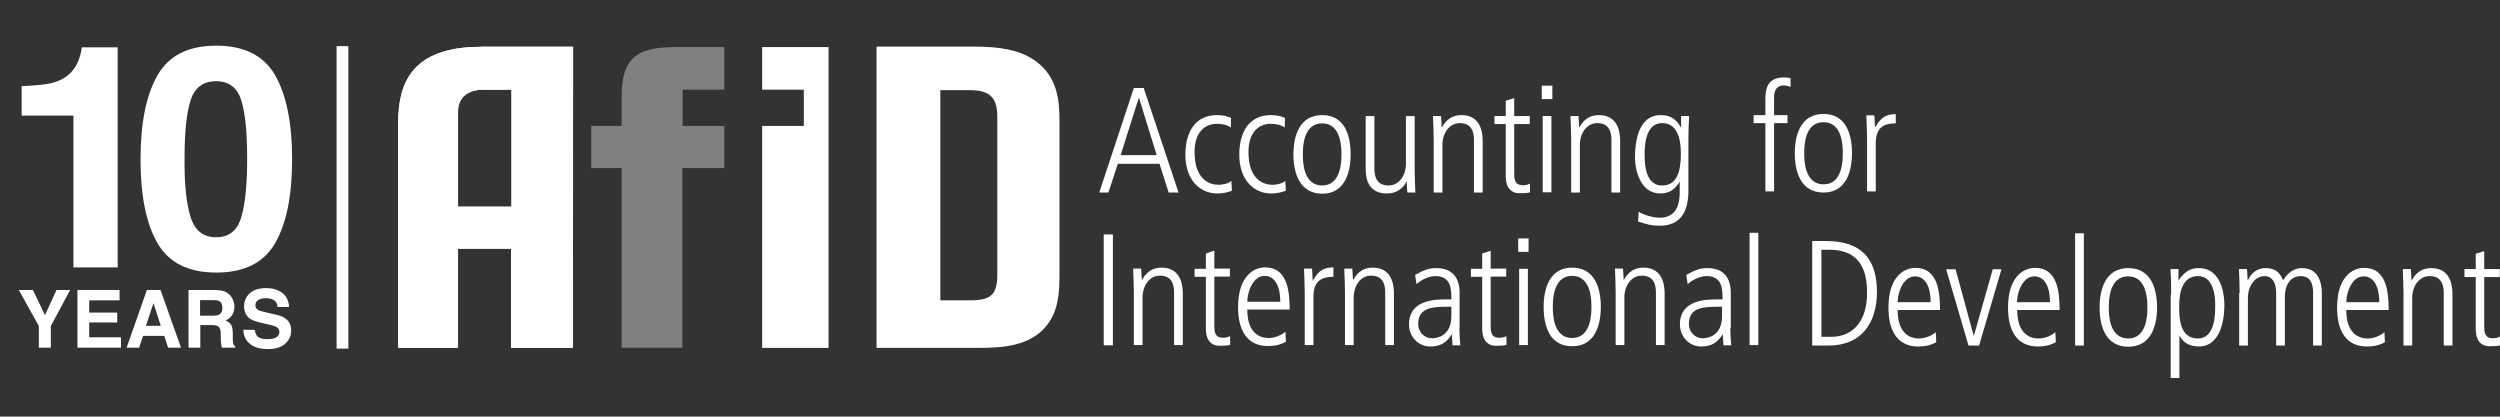 <?xml version="1.0" encoding="utf-8"?>
<!-- Generator: Adobe Illustrator 19.0.0, SVG Export Plug-In . SVG Version: 6.00 Build 0)  -->
<svg version="1.1" id="Layer_1" xmlns="http://www.w3.org/2000/svg" xmlns:xlink="http://www.w3.org/1999/xlink" x="0px" y="0px"
	 viewBox="187 346.4 1062.1 177" style="enable-background:new 187 346.4 1062.1 177;" xml:space="preserve">
<rect x="187" y="346.4" width="1062.1" height="177" fill="#333333" stroke="none"/>
<style type="text/css">
	.st0{fill:#FFFFFF;}
	.st1{fill:#808080;}
	.st2{fill:none;}
	.st3{enable-background:new    ;}
	.st4{fill:none;stroke:#FFFFFF;stroke-width:5;stroke-miterlimit:10;}
</style>
<g>
	<g>
		<g>
			<path id="SVGID_1_" class="st0" d="M381.6,393.6c0-6.8,5.7-9.1,10.5-9.1l0,0h12.2v49.7h-22.7
				C381.6,434.2,381.6,393.7,381.6,393.6 M356.1,401v93.2h25.4v-42.1h22.6v42.1h26.2l0.1-127.9h-39c-0.1,0-0.2,0-0.2,0l0,0
				C357.5,366.3,356,387.1,356.1,401"/>
		</g>
	</g>
	<g>
		<g>
			<path id="SVGID_3_" class="st0" d="M381.6,393.6c0-6.8,5.7-9.1,10.5-9.1l0,0h12.2v49.7h-22.7
				C381.6,434.2,381.6,393.7,381.6,393.6 M391.4,366.3c-0.1,0-0.2,0-0.2,0l0,0c-33.7,0-35.1,20.7-35,34.6l0,0v93.2h25.4V452h22.6
				v42.1h26.2l0.1-127.9h-39.1V366.3z"/>
		</g>
	</g>
	<g>
		<g>
			<path id="SVGID_5_" class="st1" d="M474.2,366.4c-15.5,0-23.1,3.6-23.1,20.8l0,0v12.7h-12.9v17.9h12.9v76.3h25.8v-76.3h17.8
				v-17.9H477v-15.4h17.7v-18.1H474.2z"/>
		</g>
	</g>
	<g>
		<g>
			<polygon id="SVGID_7_" class="st0" points="510.8,366.4 510.8,384.5 528.5,384.5 528.5,399.9 510.8,399.9 510.8,494.2 539,494.2 
				539,366.4 			"/>
		</g>
	</g>
	<g>
		<g>
			<path id="SVGID_9_" class="st0" d="M586.5,384.7h12.4c9,0,11.8,3.4,11.8,11.6l0,0v66.8c0,8.7-3,10.9-11.6,10.9l0,0h-12.6
				L586.5,384.7L586.5,384.7z M559.4,366.2v128h43c10.3,0,21.4-0.7,28.4-8.5l0,0c6.3-6.9,6.3-15.9,6.3-23.7l0,0v-64
				c0-7.4,0-20.5-13.1-27.5l0,0c-4.4-2.5-11.4-4.3-22.9-4.3l0,0H559.4z"/>
		</g>
	</g>
</g>
<path class="st0" d="M668.7,383.8h4.2l14.8,44.4h-4.2l-3.9-12.2h-17.7l-4,12.2H654L668.7,383.8z M663.1,412.3h15.3l-7.5-24.3h-0.1
	L663.1,412.3z"/>
<path class="st0" d="M709.9,400.6c-1.5-1.2-3.9-1.6-5.9-1.6c-5,0-9.5,3.4-9.5,12c0,11.9,6.6,13.9,10.1,13.9c1.5,0,4.4-0.4,5.5-1.7
	l0.3,4.2c-1.6,0.7-4,1.2-6.3,1.2c-6.9,0-13.5-5.3-13.5-16.5c0-9.9,4.4-16.8,13.4-16.8c2.6,0,4.5,0.5,6,1.2L709.9,400.6"/>
<path class="st0" d="M732.8,400.6c-1.5-1.2-3.9-1.6-5.9-1.6c-5,0-9.5,3.4-9.5,12c0,11.9,6.6,13.9,10.1,13.9c1.5,0,4.4-0.4,5.5-1.7
	l0.3,4.2c-1.6,0.7-4,1.2-6.3,1.2c-6.9,0-13.5-5.3-13.5-16.5c0-9.9,4.4-16.8,13.4-16.8c2.6,0,4.5,0.5,6,1.2L732.8,400.6"/>
<path class="st0" d="M736.5,412c0-8.1,2.7-16.7,12.2-16.7s12.1,8.5,12.1,16.7c0,8.1-2.7,16.7-12.1,16.7
	C739.2,428.6,736.5,420.1,736.5,412 M756.9,412c0-2.6,0-13.2-8.2-13.2s-8.2,10.6-8.2,13.2s0,13.2,8.2,13.2S756.9,414.6,756.9,412"/>
<path class="st0" d="M788,418.1c0,3.4,0.2,6.7,0.3,10.1h-3.4c-0.1-1.5-0.2-2.4-0.3-4.8h-0.1c-0.4,1.4-2.9,5.2-8.3,5.2
	c-7.1,0-9-5.1-9-10.2v-22.7h3.7v21.9c0,2.2,0,7.6,6,7.6c4.5,0,7.4-4.3,7.4-9.3v-20.2h3.7L788,418.1"/>
<path class="st0" d="M796.1,405.8c0-3.4-0.2-6.7-0.3-10.1h3.4c0.1,1.5,0.2,2.4,0.3,4.8h0.1c0.8-1.4,2.9-5.2,8.3-5.2c9,0,9,9,9,11.1
	v21.8h-3.7v-21.9c0-2.2,0-7.6-6-7.6c-4.5,0-7.4,4.3-7.4,9.3v20.2h-3.7L796.1,405.8"/>
<path class="st0" d="M830.3,388.1v7.6h6.6v3.4h-6.6v21.1c0,2.6,0.4,4.9,3.6,4.9c1.7,0,2.4-0.4,3.1-0.7v3.7c-0.9,0.3-2.5,0.4-4.3,0.4
	c-4.8,0-6-3.7-6-7.3v-22.1h-4.8v-3.4h4.8v-6.5L830.3,388.1"/>
<path class="st0" d="M842,382.8h4.5v5.7H842V382.8z M842.4,395.7h3.7v32.4h-3.7V395.7z"/>
<path class="st0" d="M854.5,405.8c0-3.4-0.2-6.7-0.3-10.1h3.4c0.1,1.5,0.2,2.4,0.3,4.8h0.1c0.8-1.4,2.9-5.2,8.3-5.2c9,0,9,9,9,11.1
	v21.8h-3.7v-21.9c0-2.2,0-7.6-6-7.6c-4.5,0-7.4,4.3-7.4,9.3v20.2h-3.7L854.5,405.8"/>
<path class="st0" d="M892.6,395.3c4.1,0,6.6,1.8,8.5,5.2h0.1v-4.8h3.4c-0.1,2.8-0.3,5.7-0.3,10.8v20.9c0,9.2-3.5,14.9-12.2,14.9
	c-3.5,0-5.2-0.5-9.2-1.8l0.3-4.1c3.1,1.8,6.8,2.5,8.9,2.5c8,0,8.5-7.4,8.5-10.7v-4.5h-0.1c-1.9,3.2-4.3,4.9-8.2,4.9
	c-8.1,0-10.7-9.3-10.7-15.5C881.7,408.7,882.1,395.3,892.6,395.3 M893.1,425.2c6.1,0,8-5.4,8-13.6c0-6.6-1.7-12.9-8-12.9
	c-7.4,0-7.4,10.6-7.4,13.2C885.6,419.5,887.5,425.2,893.1,425.2"/>
<path class="st0" d="M937,398.7h-5v-3.4h5v-6.9c0-4.9,1.3-9.1,7.9-9.1c1.3,0,2.2,0.2,2.8,0.3v3.7c-0.6-0.2-1.7-0.6-2.9-0.6
	c-3.2,0-4.1,2.4-4.1,5v7.6h5.7v3.4h-5.7v29H937V398.7"/>
<path class="st0" d="M949.5,411.5c0-8.1,2.7-16.7,12.2-16.7s12.1,8.5,12.1,16.7c0,8.1-2.7,16.7-12.1,16.7
	C952.2,428.2,949.5,419.7,949.5,411.5 M969.9,411.5c0-2.6,0-13.2-8.2-13.2s-8.2,10.6-8.2,13.2s0,13.2,8.2,13.2
	C969.9,424.8,969.9,414.1,969.9,411.5"/>
<path class="st0" d="M980.2,405.4c0-3.4-0.2-6.7-0.3-10h3.4c0.1,1.9,0.2,3.8,0.3,5.1h0.1c2.4-4.6,5.1-5.6,8.7-5.6v3.9
	c-5.9,0-8.5,2.5-8.5,8.5v20.4h-3.7V405.4"/>
<rect x="655.9" y="446" class="st0" width="3.9" height="47.1"/>
<path class="st0" d="M668.7,470.6c0-3.4-0.2-6.7-0.3-10.1h3.4c0.1,1.5,0.2,2.4,0.3,4.8h0.1c0.8-1.4,2.9-5.2,8.3-5.2c9,0,9,9,9,11.1
	V493h-3.7v-21.9c0-2.2,0-7.6-6-7.6c-4.5,0-7.4,4.3-7.4,9.3V493h-3.7L668.7,470.6"/>
<path class="st0" d="M702.9,452.9v7.6h6.6v3.4h-6.6V485c0,2.6,0.4,4.9,3.6,4.9c1.7,0,2.4-0.4,3.1-0.7v3.7c-0.9,0.3-2.5,0.4-4.3,0.4
	c-4.8,0-6-3.7-6-7.3v-22h-4.8v-3.4h4.8v-6.5L702.9,452.9"/>
<path class="st0" d="M716.9,478c0,12,7.7,12,9.2,12c2.1,0,5.2-1,7-2.7l0.2,4.3c-1.5,0.8-3.7,1.8-7.6,1.8
	c-12.7,0-12.7-13.4-12.7-16.7c0-12.2,6-16.7,11.5-16.7c9.4,0,10.4,10,10.4,17.9h-18 M730.9,474.6c0-8.6-3.6-11-6.6-11
	c-5,0-7.4,6.8-7.4,11H730.9z"/>
<path class="st0" d="M741.3,470.6c0-3.4-0.2-6.7-0.3-10.1h3.4c0.1,1.9,0.2,3.8,0.3,5.1h0.1c2.4-4.6,5.1-5.6,8.7-5.6v4
	c-5.9,0-8.5,2.5-8.5,8.5V493h-3.7V470.6"/>
<path class="st0" d="M758.4,470.6c0-3.4-0.2-6.7-0.3-10.1h3.4c0.1,1.5,0.2,2.4,0.3,4.8h0.1c0.8-1.4,2.9-5.2,8.3-5.2c9,0,9,9,9,11.1
	V493h-3.7v-21.9c0-2.2,0-7.6-6-7.6c-4.5,0-7.4,4.3-7.4,9.3V493h-3.7L758.4,470.6"/>
<path class="st0" d="M807,485.8c0,2.4,0.2,4.8,0.4,7.3h-3.3l-0.3-4.6h-0.1c-2.2,3.6-4.9,5.1-9.1,5.1c-5,0-9-4.1-9-9.4
	c0-10.4,11-10.6,15.6-10.6h2.4c0-4.1,0-9.9-6.7-9.9c-4.3,0-7.8,3.1-8.1,3.4l-0.6-3.9c3.1-1.7,5.3-2.9,8.9-2.9c10,0,10,8.4,10,10.8
	v14.7 M803.6,476.7c-7.6,0-14.1,0-14.1,7.4c0,2.7,2,6,6,6c1.7,0,8.1-0.7,8.1-9.5V476.7z"/>
<path class="st0" d="M820.3,452.9v7.6h6.6v3.4h-6.6V485c0,2.6,0.4,4.9,3.6,4.9c1.7,0,2.4-0.4,3.1-0.7v3.7c-0.9,0.3-2.5,0.4-4.3,0.4
	c-4.8,0-6-3.7-6-7.3v-22h-4.8v-3.4h4.8v-6.5L820.3,452.9"/>
<path class="st0" d="M832,447.7h4.4v5.7H832V447.7z M832.4,460.6h3.7V493h-3.7V460.6z"/>
<path class="st0" d="M842.8,476.8c0-8.1,2.7-16.7,12.1-16.7c9.5,0,12.2,8.5,12.2,16.7c0,8.1-2.7,16.7-12.2,16.7
	C845.4,493.5,842.8,485,842.8,476.8 M863.1,476.8c0-2.6,0-13.2-8.2-13.2s-8.2,10.6-8.2,13.2s0,13.2,8.2,13.2
	S863.1,479.4,863.1,476.8"/>
<path class="st0" d="M873.4,470.6c0-3.4-0.2-6.7-0.3-10.1h3.4c0.1,1.5,0.2,2.4,0.3,4.8h0.1c0.8-1.4,2.9-5.2,8.3-5.2c9,0,9,9,9,11.1
	V493h-3.7v-21.9c0-2.2,0-7.6-6-7.6c-4.5,0-7.4,4.3-7.4,9.3V493h-3.7L873.4,470.6"/>
<path class="st0" d="M922.1,485.8c0,2.4,0.2,4.8,0.4,7.3h-3.3l-0.3-4.6h-0.1c-2.2,3.6-4.9,5.1-9.1,5.1c-5,0-9-4.1-9-9.4
	c0-10.4,11-10.6,15.7-10.6h2.4c0-4.1,0-9.9-6.7-9.9c-4.3,0-7.8,3.1-8.1,3.4l-0.6-3.9c3.1-1.7,5.3-2.9,8.9-2.9c10,0,10,8.4,10,10.8
	v14.7 M918.6,476.7c-7.6,0-14.1,0-14.1,7.4c0,2.7,2,6,6,6c1.7,0,8.1-0.7,8.1-9.5V476.7z"/>
<rect x="930.3" y="445.3" class="st0" width="3.7" height="47.7"/>
<path class="st0" d="M956.9,448.8h5.8c14.8,0,21.7,7.2,21.7,21.6c0,12.9-6.3,22.8-20.6,22.8h-6.9V448.8 M960.8,489.5h4.1
	c9.9,0,15.3-7.4,15.3-18.5c0-6.9-1.1-18.5-16-18.5h-3.4L960.8,489.5L960.8,489.5z"/>
<path class="st0" d="M993.2,478.2c0,12,7.7,12,9.2,12c2.1,0,5.2-1,7-2.7l0.2,4.3c-1.5,0.8-3.7,1.8-7.6,1.8
	c-12.7,0-12.7-13.4-12.7-16.7c0-12.2,6-16.7,11.5-16.7c9.4,0,10.4,10,10.4,17.9h-18 M1007.2,474.8c0-8.6-3.6-11-6.6-11
	c-5,0-7.4,6.8-7.4,11H1007.2z"/>
<polygon class="st0" points="1013.8,460.8 1017.8,460.8 1025.5,489 1025.6,489 1033.6,460.8 1037.3,460.8 1027.8,493.2 
	1023.3,493.2 "/>
<path class="st0" d="M1044,478.2c0,12,7.7,12,9.2,12c2.1,0,5.2-1,7-2.7l0.2,4.3c-1.5,0.8-3.7,1.8-7.6,1.8
	c-12.7,0-12.7-13.4-12.7-16.7c0-12.2,6-16.7,11.5-16.7c9.4,0,10.4,10,10.4,17.9h-18 M1057.9,474.8c0-8.6-3.6-11-6.6-11
	c-5,0-7.4,6.8-7.4,11H1057.9z"/>
<rect x="1068.6" y="445.5" class="st0" width="3.7" height="47.7"/>
<path class="st0" d="M1079,477c0-8.1,2.7-16.7,12.2-16.7s12.2,8.5,12.2,16.7c0,8.1-2.7,16.7-12.2,16.7
	C1081.6,493.7,1079,485.1,1079,477 M1099.3,477c0-2.6,0-13.2-8.2-13.2s-8.2,10.6-8.2,13.2s0,13.2,8.2,13.2S1099.3,479.6,1099.3,477"
	/>
<path class="st0" d="M1109.4,471.5c0-5.1-0.1-8-0.3-10.8h3.4v4.8h0.1c2.2-3.4,4.8-5.2,8.5-5.2c10.6,0,10.9,13.4,10.9,15.6
	c0,9.2-3,17.7-10.8,17.7c-3.9,0-6.7-1.6-8.2-4.5h-0.1V507h-3.7v-35.5 M1120.8,463.7c-6.3,0-8,6.2-8,12.9c0,4.3,0,13.6,7.9,13.6
	c5.5,0,7.4-5.7,7.4-13.2C1128.2,474.3,1128.2,463.7,1120.8,463.7"/>
<path class="st0" d="M1138.5,470.8c0-3.4-0.2-6.7-0.3-10.1h3.4c0.1,1.5,0.2,2.4,0.3,4.8h0.1c1-2.4,3.4-5.2,7.5-5.2
	c5.3,0,6.7,3.4,7.4,5.2c1-1.5,3.4-5.2,8.1-5.2c6.5,0,8.4,5.5,8.4,10.6v22.3h-3.7v-21.9c0-2.2,0-7.6-5.3-7.6
	c-4.6,0.1-6.7,4.1-6.7,8.7v20.8h-3.7v-22.6c0-4.2-1.8-6.9-4.9-6.9c-4.2,0-7.1,4.3-7.1,9.3v20.2h-3.7v-22.4"/>
<path class="st0" d="M1183.8,478.2c0,12,7.7,12,9.2,12c2.1,0,5.2-1,7-2.7l0.2,4.3c-1.5,0.8-3.7,1.8-7.6,1.8
	c-12.7,0-12.7-13.4-12.7-16.7c0-12.2,6-16.7,11.5-16.7c9.4,0,10.4,10,10.4,17.9h-18 M1197.8,474.8c0-8.6-3.6-11-6.6-11
	c-5,0-7.4,6.8-7.4,11H1197.8z"/>
<path class="st0" d="M1208.1,470.8c0-3.4-0.2-6.7-0.3-10.1h3.4c0.1,1.5,0.2,2.4,0.3,4.8h0.1c0.8-1.4,2.9-5.2,8.3-5.2c9,0,9,9,9,11.1
	v21.8h-3.7v-21.9c0-2.2,0-7.6-6-7.6c-4.5,0-7.4,4.3-7.4,9.3v20.2h-3.7L1208.1,470.8"/>
<path class="st0" d="M1242.4,453.1v7.6h6.6v3.4h-6.6v21.1c0,2.6,0.4,4.9,3.6,4.9c1.7,0,2.4-0.4,3.1-0.7v3.7
	c-0.9,0.3-2.5,0.4-4.3,0.4c-4.8,0-6-3.7-6-7.3v-22.1h-4.8v-3.4h4.8v-6.5L1242.4,453.1"/>
<rect x="187" y="365" class="st2" width="135" height="97"/>
<g class="st3">
	<path class="st0" d="M196.2,395.5V383c5.8-0.3,9.8-0.6,12.2-1.2c3.7-0.8,6.7-2.4,9-4.9c1.6-1.7,2.8-3.9,3.6-6.7
		c0.5-1.7,0.7-2.9,0.7-3.7H237v93.5h-18.8v-64.5H196.2z"/>
	<path class="st0" d="M303.9,378.4c4.8,8.4,7.2,20.3,7.2,35.7c0,15.4-2.4,27.3-7.2,35.6c-4.8,8.3-13.1,12.5-25,12.5
		c-11.9,0-20.2-4.2-25-12.5c-4.8-8.3-7.2-20.2-7.2-35.6c0-15.4,2.4-27.3,7.2-35.7c4.8-8.4,13.1-12.6,25-12.6
		C290.7,365.8,299.1,370,303.9,378.4z M268,438.7c1.8,5.7,5.4,8.5,10.8,8.5c5.5,0,9-2.8,10.7-8.5c1.7-5.7,2.5-13.9,2.5-24.7
		c0-11.3-0.8-19.6-2.5-25c-1.7-5.4-5.3-8.1-10.7-8.1c-5.5,0-9.1,2.7-10.8,8.1c-1.8,5.4-2.6,13.8-2.6,25
		C265.3,424.8,266.2,433,268,438.7z"/>
</g>
<g class="st3">
	<path class="st0" d="M211,469.6h5.8l-8.2,15.3v9.2h-5.1v-9.2l-8.5-15.3h6l5.1,10.7L211,469.6z"/>
	<path class="st0" d="M237.8,474h-12.9v5.2h11.9v4.2h-11.9v6.3h13.5v4.4h-18.5v-24.5h17.9V474z"/>
	<path class="st0" d="M249.4,469.6h5.8l8.7,24.5h-5.5l-1.6-5h-9l-1.7,5h-5.3L249.4,469.6z M249,484.8h6.3l-3.1-9.6L249,484.8z"/>
	<path class="st0" d="M282.6,470.3c0.9,0.4,1.7,1,2.3,1.7c0.5,0.6,0.9,1.3,1.2,2.1s0.5,1.6,0.5,2.6c0,1.2-0.3,2.3-0.9,3.4
		c-0.6,1.1-1.6,1.9-2.9,2.4c1.1,0.5,1.9,1.1,2.4,1.9c0.5,0.8,0.7,2.1,0.7,3.8v1.6c0,1.1,0,1.9,0.1,2.3c0.1,0.6,0.4,1.1,0.9,1.4v0.6
		h-5.6c-0.2-0.5-0.3-1-0.3-1.3c-0.1-0.7-0.2-1.4-0.2-2.1l0-2.3c0-1.6-0.3-2.6-0.8-3.1c-0.5-0.5-1.5-0.8-2.9-0.8h-5v9.6h-5v-24.5
		h11.7C280.4,469.7,281.7,469.9,282.6,470.3z M272,473.9v6.6h5.5c1.1,0,1.9-0.1,2.5-0.4c1-0.5,1.5-1.4,1.5-2.8c0-1.5-0.5-2.5-1.4-3
		c-0.5-0.3-1.3-0.4-2.4-0.4H272z"/>
	<path class="st0" d="M295.2,486.5c0.2,1.1,0.5,2,0.9,2.5c0.8,1,2.3,1.5,4.4,1.5c1.2,0,2.2-0.1,3-0.4c1.5-0.5,2.2-1.5,2.2-2.8
		c0-0.8-0.4-1.4-1.1-1.9c-0.7-0.4-1.8-0.8-3.4-1.1l-2.6-0.6c-2.6-0.6-4.4-1.2-5.4-1.9c-1.6-1.1-2.5-2.9-2.5-5.3c0-2.2,0.8-4,2.4-5.5
		s4-2.2,7.1-2.2c2.6,0,4.8,0.7,6.7,2c1.8,1.4,2.8,3.4,2.9,6h-4.9c-0.1-1.5-0.7-2.5-2-3.1c-0.8-0.4-1.8-0.6-3-0.6
		c-1.4,0-2.4,0.3-3.2,0.8c-0.8,0.5-1.2,1.3-1.2,2.2c0,0.9,0.4,1.5,1.2,2c0.5,0.3,1.6,0.6,3.3,1l4.3,1c1.9,0.4,3.3,1,4.2,1.8
		c1.5,1.2,2.2,2.8,2.2,5c0,2.2-0.9,4.1-2.6,5.6c-1.7,1.5-4.2,2.2-7.3,2.2c-3.2,0-5.8-0.7-7.6-2.2c-1.8-1.5-2.8-3.5-2.8-6H295.2z"/>
</g>
<line class="st4" x1="332.5" y1="366" x2="332.5" y2="494.5"/>
</svg>
